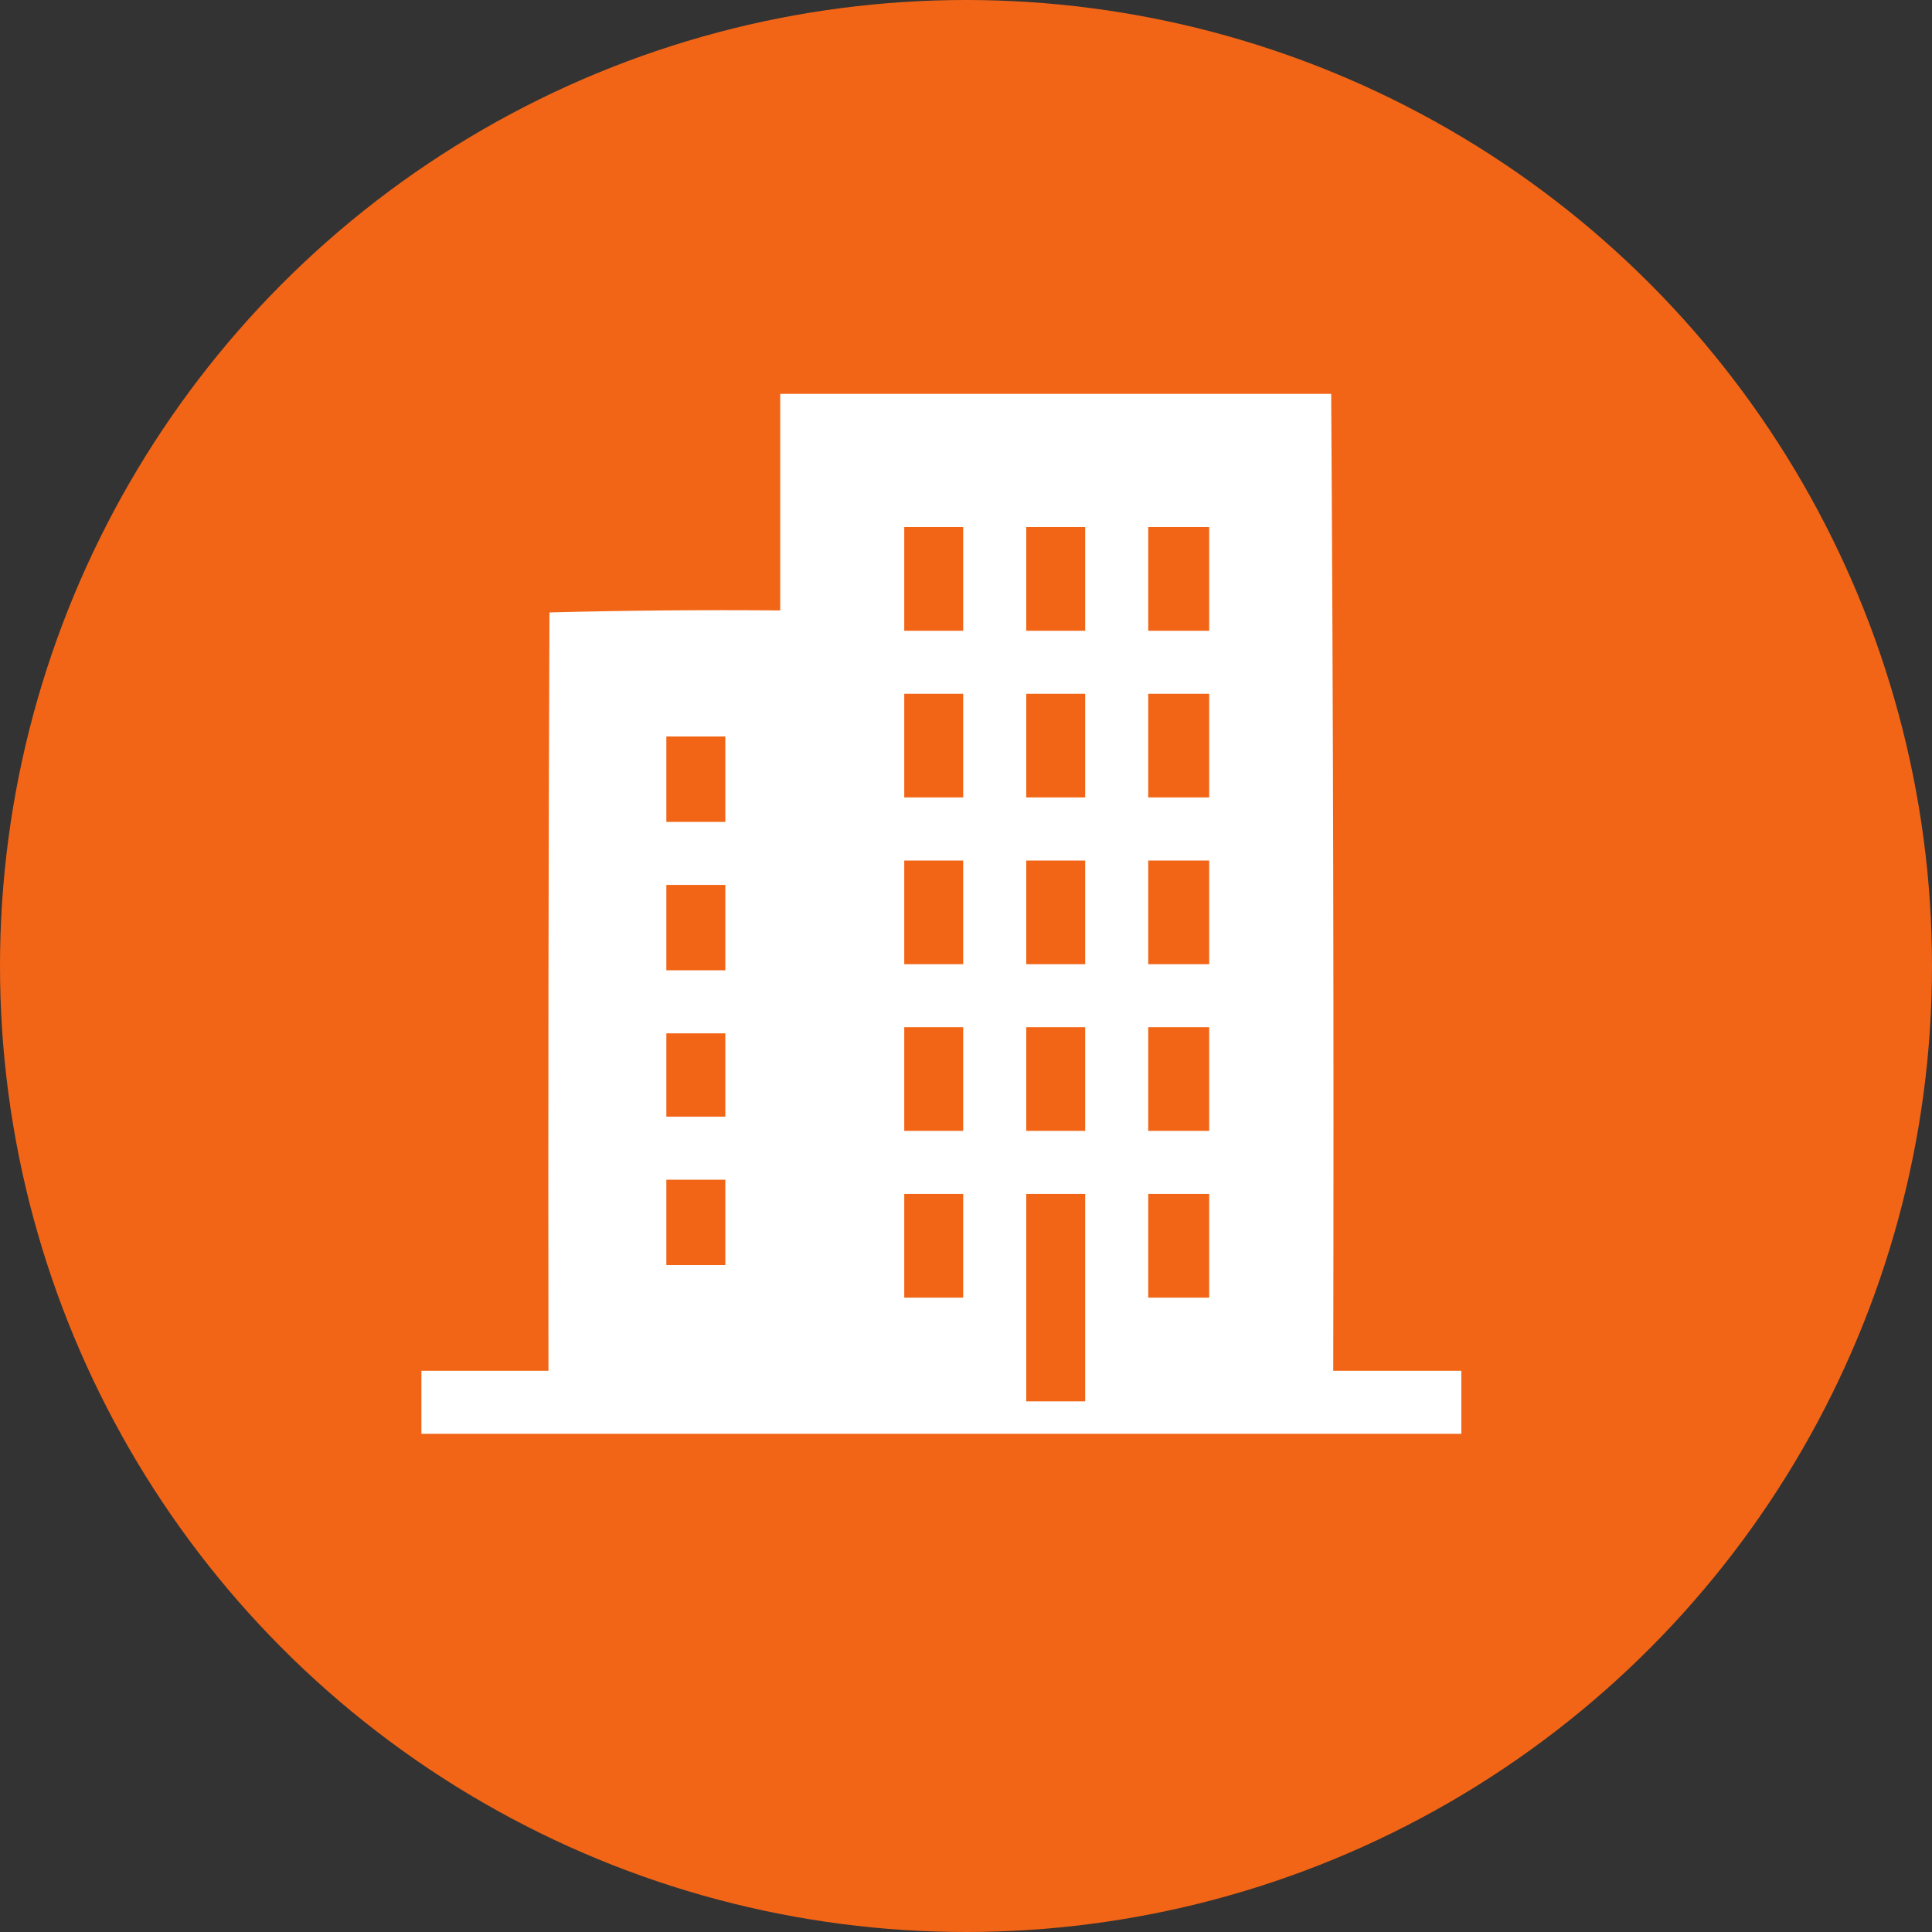 <?xml version="1.0" encoding="UTF-8"?> <svg xmlns="http://www.w3.org/2000/svg" width="50" height="50" viewBox="0 0 50 50" fill="none"><rect x="0" y="0" width="50" height="50" fill="#333333" stroke="none"/><circle cx="25" cy="25" r="25" fill="#F26516"></circle><g clip-path="url(#clip0_1_2649)"><path fill-rule="evenodd" clip-rule="evenodd" d="M20.192 10.168C24.945 10.168 29.698 10.168 34.451 10.168C34.504 18.6 34.521 27.036 34.504 35.476C35.609 35.476 36.714 35.476 37.819 35.476C37.819 36.02 37.819 36.564 37.819 37.107C28.839 37.107 19.859 37.107 10.879 37.107C10.879 36.564 10.879 36.02 10.879 35.476C11.984 35.476 13.089 35.476 14.194 35.476C14.185 28.934 14.194 22.392 14.22 15.85C16.207 15.798 18.198 15.78 20.192 15.798C20.192 13.921 20.192 12.044 20.192 10.168ZM23.402 13.64C23.91 13.64 24.419 13.64 24.927 13.64C24.927 14.535 24.927 15.429 24.927 16.324C24.419 16.324 23.91 16.324 23.402 16.324C23.402 15.429 23.402 14.535 23.402 13.64ZM26.559 13.64C27.067 13.64 27.576 13.64 28.084 13.64C28.084 14.535 28.084 15.429 28.084 16.324C27.576 16.324 27.067 16.324 26.559 16.324C26.559 15.429 26.559 14.535 26.559 13.64ZM29.716 13.64C30.242 13.64 30.768 13.64 31.294 13.64C31.294 14.535 31.294 15.429 31.294 16.324C30.768 16.324 30.242 16.324 29.716 16.324C29.716 15.429 29.716 14.535 29.716 13.64ZM23.402 17.955C23.91 17.955 24.419 17.955 24.927 17.955C24.927 18.849 24.927 19.744 24.927 20.638C24.419 20.638 23.91 20.638 23.402 20.638C23.402 19.744 23.402 18.849 23.402 17.955ZM26.559 17.955C27.067 17.955 27.576 17.955 28.084 17.955C28.084 18.849 28.084 19.744 28.084 20.638C27.576 20.638 27.067 20.638 26.559 20.638C26.559 19.744 26.559 18.849 26.559 17.955ZM29.716 17.955C30.242 17.955 30.768 17.955 31.294 17.955C31.294 18.849 31.294 19.744 31.294 20.638C30.768 20.638 30.242 20.638 29.716 20.638C29.716 19.744 29.716 18.849 29.716 17.955ZM17.245 19.06C17.754 19.06 18.263 19.06 18.771 19.06C18.771 19.797 18.771 20.533 18.771 21.27C18.263 21.27 17.754 21.27 17.245 21.27C17.245 20.533 17.245 19.797 17.245 19.06ZM23.402 22.27C23.91 22.27 24.419 22.27 24.927 22.27C24.927 23.164 24.927 24.058 24.927 24.953C24.419 24.953 23.91 24.953 23.402 24.953C23.402 24.058 23.402 23.164 23.402 22.27ZM26.559 22.27C27.067 22.27 27.576 22.27 28.084 22.27C28.084 23.164 28.084 24.058 28.084 24.953C27.576 24.953 27.067 24.953 26.559 24.953C26.559 24.058 26.559 23.164 26.559 22.27ZM29.716 22.27C30.242 22.27 30.768 22.27 31.294 22.27C31.294 23.164 31.294 24.058 31.294 24.953C30.768 24.953 30.242 24.953 29.716 24.953C29.716 24.058 29.716 23.164 29.716 22.27ZM17.245 22.901C17.754 22.901 18.263 22.901 18.771 22.901C18.771 23.638 18.771 24.374 18.771 25.111C18.263 25.111 17.754 25.111 17.245 25.111C17.245 24.374 17.245 23.638 17.245 22.901ZM23.402 26.584C23.91 26.584 24.419 26.584 24.927 26.584C24.927 27.479 24.927 28.373 24.927 29.267C24.419 29.267 23.91 29.267 23.402 29.267C23.402 28.373 23.402 27.479 23.402 26.584ZM26.559 26.584C27.067 26.584 27.576 26.584 28.084 26.584C28.084 27.479 28.084 28.373 28.084 29.267C27.576 29.267 27.067 29.267 26.559 29.267C26.559 28.373 26.559 27.479 26.559 26.584ZM29.716 26.584C30.242 26.584 30.768 26.584 31.294 26.584C31.294 27.479 31.294 28.373 31.294 29.267C30.768 29.267 30.242 29.267 29.716 29.267C29.716 28.373 29.716 27.479 29.716 26.584ZM17.245 26.742C17.754 26.742 18.263 26.742 18.771 26.742C18.771 27.461 18.771 28.18 18.771 28.899C18.263 28.899 17.754 28.899 17.245 28.899C17.245 28.18 17.245 27.461 17.245 26.742ZM17.245 30.53C17.754 30.53 18.263 30.53 18.771 30.53C18.771 31.267 18.771 32.004 18.771 32.74C18.263 32.74 17.754 32.74 17.245 32.74C17.245 32.004 17.245 31.267 17.245 30.53ZM23.402 30.899C23.91 30.899 24.419 30.899 24.927 30.899C24.927 31.793 24.927 32.688 24.927 33.582C24.419 33.582 23.91 33.582 23.402 33.582C23.402 32.688 23.402 31.793 23.402 30.899ZM26.559 30.899C27.067 30.899 27.576 30.899 28.084 30.899C28.084 32.688 28.084 34.477 28.084 36.266C27.576 36.266 27.067 36.266 26.559 36.266C26.559 34.477 26.559 32.688 26.559 30.899ZM29.716 30.899C30.242 30.899 30.768 30.899 31.294 30.899C31.294 31.793 31.294 32.688 31.294 33.582C30.768 33.582 30.242 33.582 29.716 33.582C29.716 32.688 29.716 31.793 29.716 30.899Z" fill="white"></path></g><defs><clipPath id="clip0_1_2649"><rect width="26.94" height="26.94" fill="white" transform="translate(10.906 10.194)"></rect></clipPath></defs></svg> 